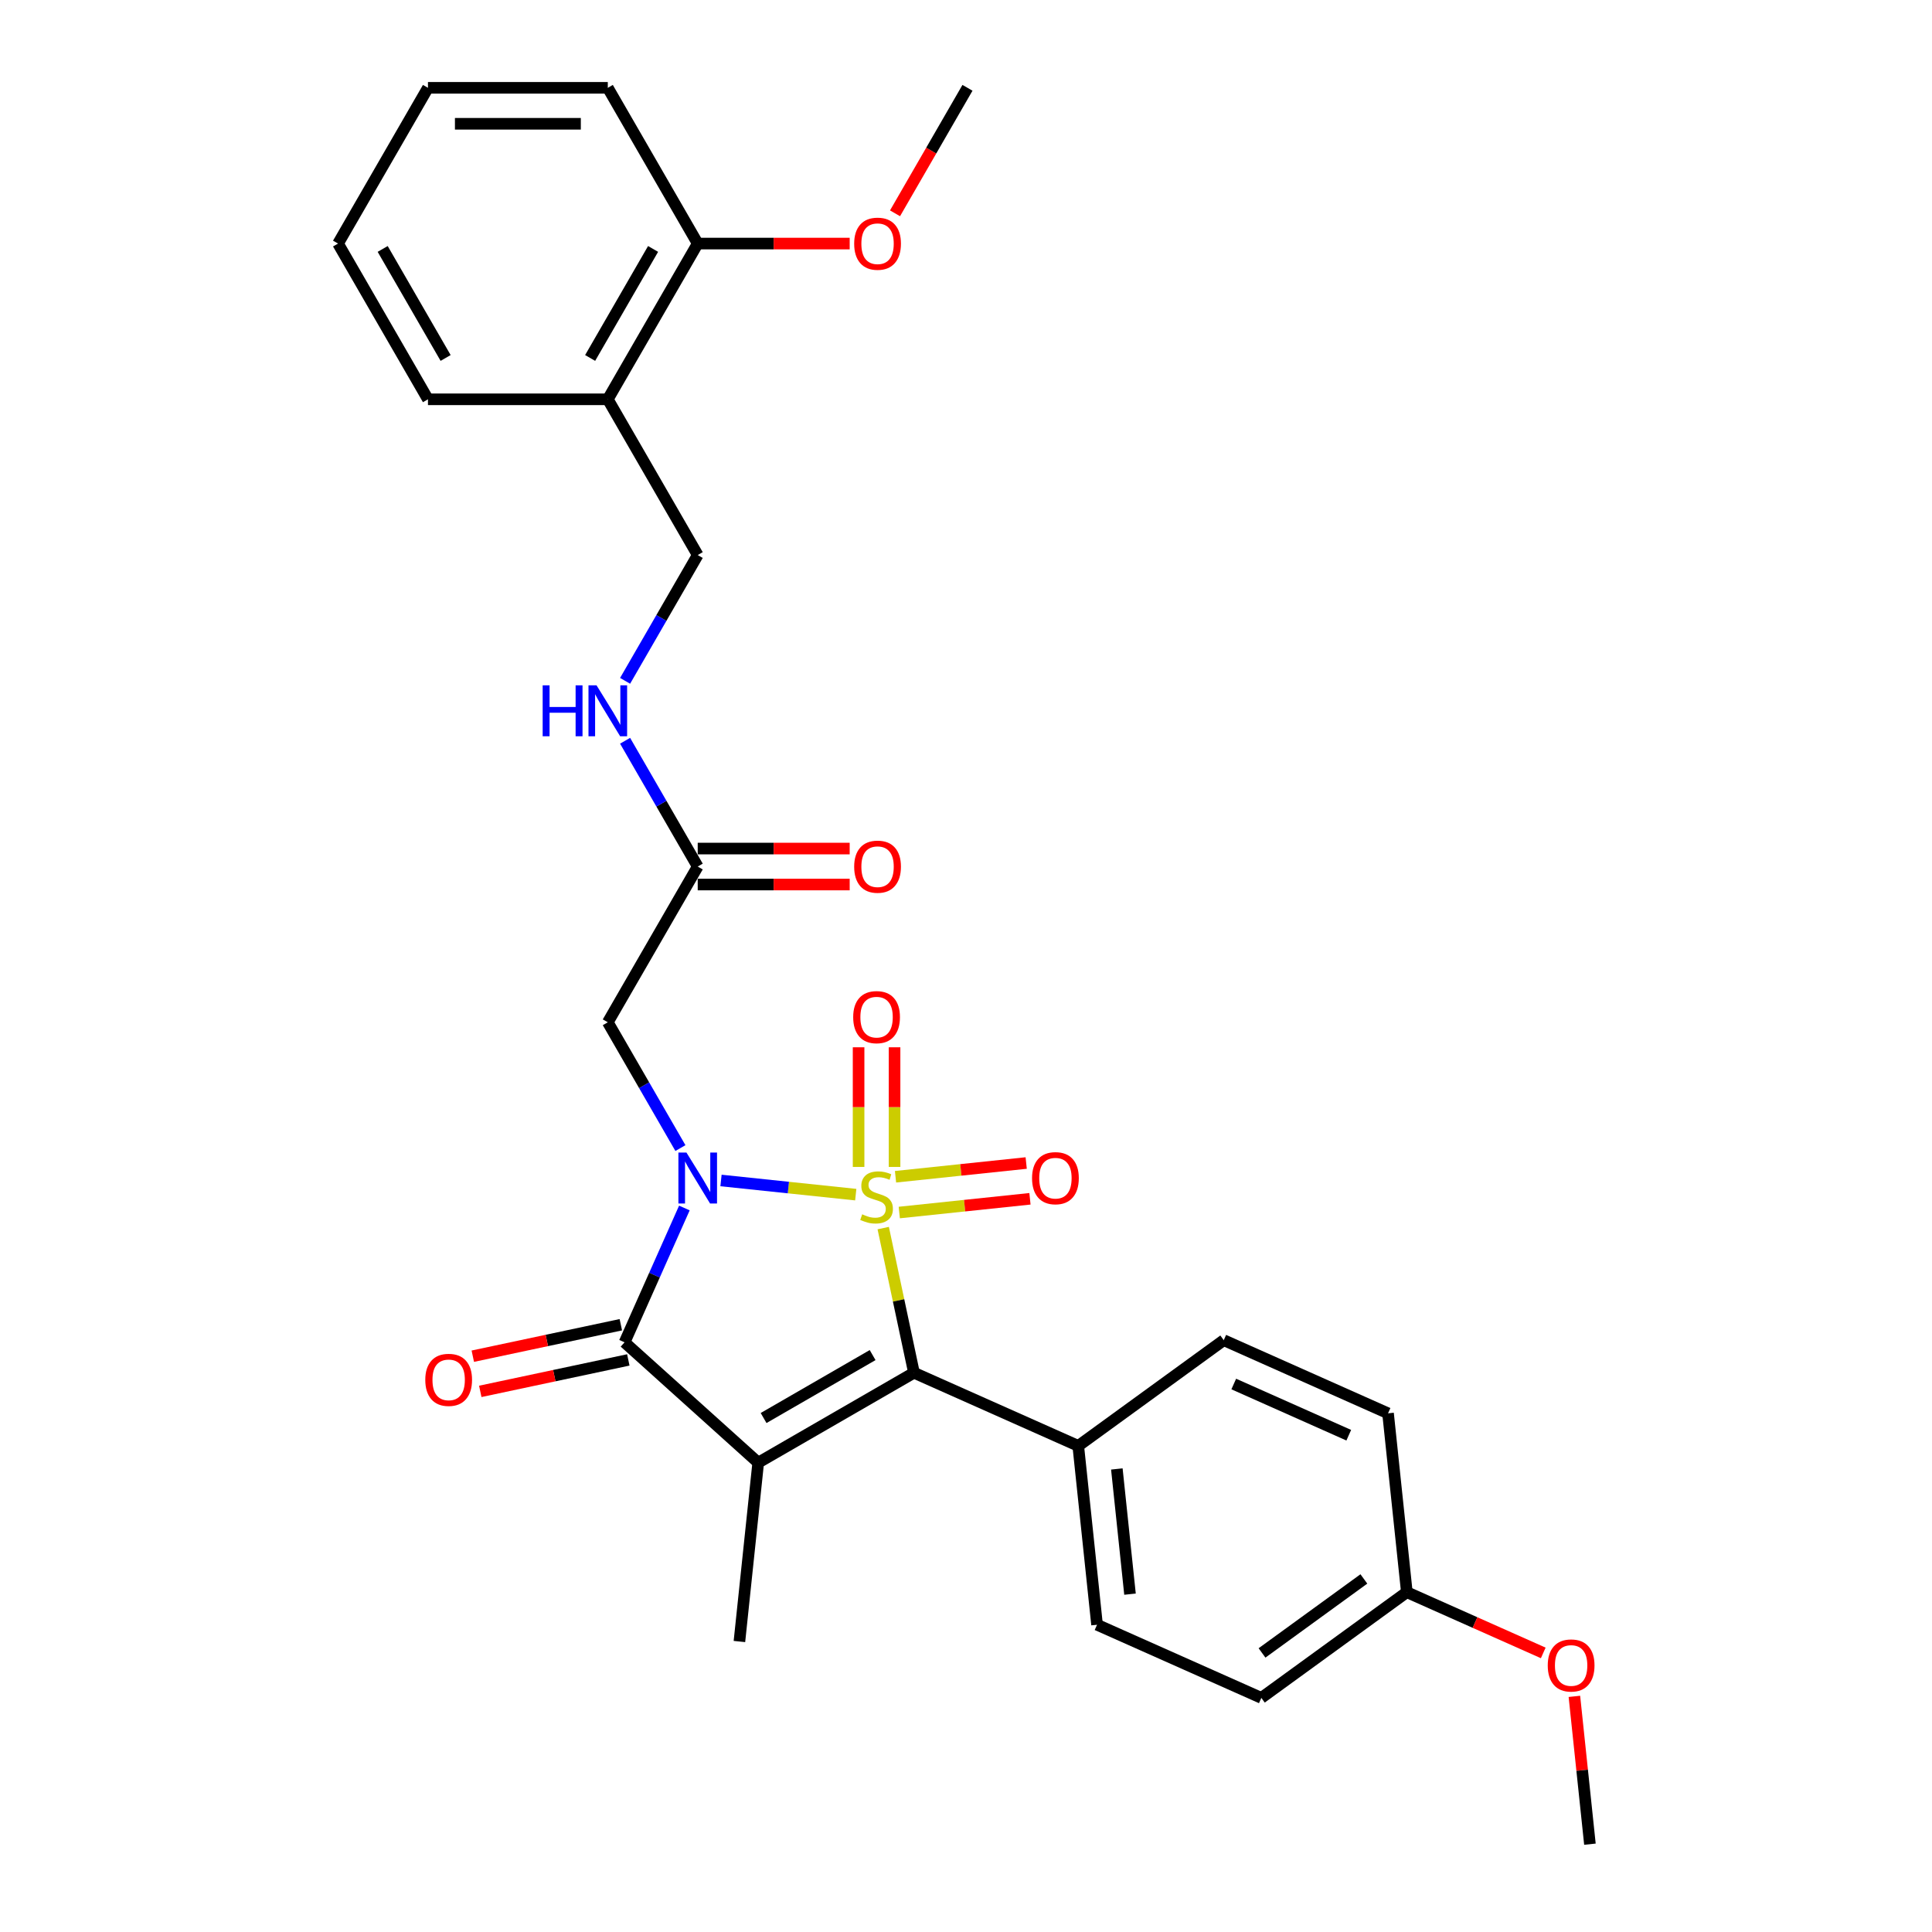 <?xml version='1.0' encoding='iso-8859-1'?>
<svg version='1.1' baseProfile='full'
              xmlns='http://www.w3.org/2000/svg'
                      xmlns:rdkit='http://www.rdkit.org/xml'
                      xmlns:xlink='http://www.w3.org/1999/xlink'
                  xml:space='preserve'
width='1000px' height='1000px' viewBox='0 0 1000 1000'>
<!-- END OF HEADER -->
<rect style='opacity:1.0;fill:#FFFFFF;stroke:none' width='1000' height='1000' x='0' y='0'> </rect>
<path class='bond-0' d='M 442.933,618.345 L 408.062,614.68' style='fill:none;fill-rule:evenodd;stroke:#CCCC00;stroke-width:6px;stroke-linecap:butt;stroke-linejoin:miter;stroke-opacity:1' />
<path class='bond-0' d='M 408.062,614.68 L 373.191,611.015' style='fill:none;fill-rule:evenodd;stroke:#0000FF;stroke-width:6px;stroke-linecap:butt;stroke-linejoin:miter;stroke-opacity:1' />
<path class='bond-2' d='M 457.151,635.656 L 465.108,673.092' style='fill:none;fill-rule:evenodd;stroke:#CCCC00;stroke-width:6px;stroke-linecap:butt;stroke-linejoin:miter;stroke-opacity:1' />
<path class='bond-2' d='M 465.108,673.092 L 473.066,710.528' style='fill:none;fill-rule:evenodd;stroke:#000000;stroke-width:6px;stroke-linecap:butt;stroke-linejoin:miter;stroke-opacity:1' />
<path class='bond-5' d='M 463.021,604.007 L 463.021,573.04' style='fill:none;fill-rule:evenodd;stroke:#CCCC00;stroke-width:6px;stroke-linecap:butt;stroke-linejoin:miter;stroke-opacity:1' />
<path class='bond-5' d='M 463.021,573.04 L 463.021,542.073' style='fill:none;fill-rule:evenodd;stroke:#FF0000;stroke-width:6px;stroke-linecap:butt;stroke-linejoin:miter;stroke-opacity:1' />
<path class='bond-5' d='M 444.404,604.007 L 444.404,573.04' style='fill:none;fill-rule:evenodd;stroke:#CCCC00;stroke-width:6px;stroke-linecap:butt;stroke-linejoin:miter;stroke-opacity:1' />
<path class='bond-5' d='M 444.404,573.04 L 444.404,542.073' style='fill:none;fill-rule:evenodd;stroke:#FF0000;stroke-width:6px;stroke-linecap:butt;stroke-linejoin:miter;stroke-opacity:1' />
<path class='bond-6' d='M 465.464,627.602 L 499.283,624.048' style='fill:none;fill-rule:evenodd;stroke:#CCCC00;stroke-width:6px;stroke-linecap:butt;stroke-linejoin:miter;stroke-opacity:1' />
<path class='bond-6' d='M 499.283,624.048 L 533.103,620.493' style='fill:none;fill-rule:evenodd;stroke:#FF0000;stroke-width:6px;stroke-linecap:butt;stroke-linejoin:miter;stroke-opacity:1' />
<path class='bond-6' d='M 463.518,609.087 L 497.337,605.533' style='fill:none;fill-rule:evenodd;stroke:#CCCC00;stroke-width:6px;stroke-linecap:butt;stroke-linejoin:miter;stroke-opacity:1' />
<path class='bond-6' d='M 497.337,605.533 L 531.157,601.978' style='fill:none;fill-rule:evenodd;stroke:#FF0000;stroke-width:6px;stroke-linecap:butt;stroke-linejoin:miter;stroke-opacity:1' />
<path class='bond-3' d='M 354.233,625.256 L 338.755,660.02' style='fill:none;fill-rule:evenodd;stroke:#0000FF;stroke-width:6px;stroke-linecap:butt;stroke-linejoin:miter;stroke-opacity:1' />
<path class='bond-3' d='M 338.755,660.02 L 323.277,694.785' style='fill:none;fill-rule:evenodd;stroke:#000000;stroke-width:6px;stroke-linecap:butt;stroke-linejoin:miter;stroke-opacity:1' />
<path class='bond-4' d='M 352.184,594.24 L 333.39,561.687' style='fill:none;fill-rule:evenodd;stroke:#0000FF;stroke-width:6px;stroke-linecap:butt;stroke-linejoin:miter;stroke-opacity:1' />
<path class='bond-4' d='M 333.39,561.687 L 314.596,529.135' style='fill:none;fill-rule:evenodd;stroke:#000000;stroke-width:6px;stroke-linecap:butt;stroke-linejoin:miter;stroke-opacity:1' />
<path class='bond-1' d='M 392.452,757.07 L 473.066,710.528' style='fill:none;fill-rule:evenodd;stroke:#000000;stroke-width:6px;stroke-linecap:butt;stroke-linejoin:miter;stroke-opacity:1' />
<path class='bond-1' d='M 395.236,733.966 L 451.665,701.387' style='fill:none;fill-rule:evenodd;stroke:#000000;stroke-width:6px;stroke-linecap:butt;stroke-linejoin:miter;stroke-opacity:1' />
<path class='bond-15' d='M 392.452,757.07 L 382.722,849.644' style='fill:none;fill-rule:evenodd;stroke:#000000;stroke-width:6px;stroke-linecap:butt;stroke-linejoin:miter;stroke-opacity:1' />
<path class='bond-29' d='M 392.452,757.07 L 323.277,694.785' style='fill:none;fill-rule:evenodd;stroke:#000000;stroke-width:6px;stroke-linecap:butt;stroke-linejoin:miter;stroke-opacity:1' />
<path class='bond-8' d='M 473.066,710.528 L 558.102,748.389' style='fill:none;fill-rule:evenodd;stroke:#000000;stroke-width:6px;stroke-linecap:butt;stroke-linejoin:miter;stroke-opacity:1' />
<path class='bond-9' d='M 321.342,685.68 L 283.031,693.823' style='fill:none;fill-rule:evenodd;stroke:#000000;stroke-width:6px;stroke-linecap:butt;stroke-linejoin:miter;stroke-opacity:1' />
<path class='bond-9' d='M 283.031,693.823 L 244.72,701.966' style='fill:none;fill-rule:evenodd;stroke:#FF0000;stroke-width:6px;stroke-linecap:butt;stroke-linejoin:miter;stroke-opacity:1' />
<path class='bond-9' d='M 325.212,703.89 L 286.901,712.033' style='fill:none;fill-rule:evenodd;stroke:#000000;stroke-width:6px;stroke-linecap:butt;stroke-linejoin:miter;stroke-opacity:1' />
<path class='bond-9' d='M 286.901,712.033 L 248.59,720.176' style='fill:none;fill-rule:evenodd;stroke:#FF0000;stroke-width:6px;stroke-linecap:butt;stroke-linejoin:miter;stroke-opacity:1' />
<path class='bond-7' d='M 314.596,529.135 L 361.138,448.521' style='fill:none;fill-rule:evenodd;stroke:#000000;stroke-width:6px;stroke-linecap:butt;stroke-linejoin:miter;stroke-opacity:1' />
<path class='bond-11' d='M 361.138,448.521 L 342.344,415.968' style='fill:none;fill-rule:evenodd;stroke:#000000;stroke-width:6px;stroke-linecap:butt;stroke-linejoin:miter;stroke-opacity:1' />
<path class='bond-11' d='M 342.344,415.968 L 323.549,383.416' style='fill:none;fill-rule:evenodd;stroke:#0000FF;stroke-width:6px;stroke-linecap:butt;stroke-linejoin:miter;stroke-opacity:1' />
<path class='bond-14' d='M 361.138,457.83 L 400.466,457.83' style='fill:none;fill-rule:evenodd;stroke:#000000;stroke-width:6px;stroke-linecap:butt;stroke-linejoin:miter;stroke-opacity:1' />
<path class='bond-14' d='M 400.466,457.83 L 439.794,457.83' style='fill:none;fill-rule:evenodd;stroke:#FF0000;stroke-width:6px;stroke-linecap:butt;stroke-linejoin:miter;stroke-opacity:1' />
<path class='bond-14' d='M 361.138,439.213 L 400.466,439.213' style='fill:none;fill-rule:evenodd;stroke:#000000;stroke-width:6px;stroke-linecap:butt;stroke-linejoin:miter;stroke-opacity:1' />
<path class='bond-14' d='M 400.466,439.213 L 439.794,439.213' style='fill:none;fill-rule:evenodd;stroke:#FF0000;stroke-width:6px;stroke-linecap:butt;stroke-linejoin:miter;stroke-opacity:1' />
<path class='bond-16' d='M 558.102,748.389 L 567.832,840.963' style='fill:none;fill-rule:evenodd;stroke:#000000;stroke-width:6px;stroke-linecap:butt;stroke-linejoin:miter;stroke-opacity:1' />
<path class='bond-16' d='M 578.077,760.329 L 584.888,825.131' style='fill:none;fill-rule:evenodd;stroke:#000000;stroke-width:6px;stroke-linecap:butt;stroke-linejoin:miter;stroke-opacity:1' />
<path class='bond-17' d='M 558.102,748.389 L 633.409,693.675' style='fill:none;fill-rule:evenodd;stroke:#000000;stroke-width:6px;stroke-linecap:butt;stroke-linejoin:miter;stroke-opacity:1' />
<path class='bond-10' d='M 314.596,206.681 L 361.138,287.295' style='fill:none;fill-rule:evenodd;stroke:#000000;stroke-width:6px;stroke-linecap:butt;stroke-linejoin:miter;stroke-opacity:1' />
<path class='bond-13' d='M 314.596,206.681 L 361.138,126.068' style='fill:none;fill-rule:evenodd;stroke:#000000;stroke-width:6px;stroke-linecap:butt;stroke-linejoin:miter;stroke-opacity:1' />
<path class='bond-13' d='M 305.454,185.281 L 338.034,128.851' style='fill:none;fill-rule:evenodd;stroke:#000000;stroke-width:6px;stroke-linecap:butt;stroke-linejoin:miter;stroke-opacity:1' />
<path class='bond-23' d='M 314.596,206.681 L 221.512,206.681' style='fill:none;fill-rule:evenodd;stroke:#000000;stroke-width:6px;stroke-linecap:butt;stroke-linejoin:miter;stroke-opacity:1' />
<path class='bond-12' d='M 323.549,352.4 L 342.344,319.847' style='fill:none;fill-rule:evenodd;stroke:#0000FF;stroke-width:6px;stroke-linecap:butt;stroke-linejoin:miter;stroke-opacity:1' />
<path class='bond-12' d='M 342.344,319.847 L 361.138,287.295' style='fill:none;fill-rule:evenodd;stroke:#000000;stroke-width:6px;stroke-linecap:butt;stroke-linejoin:miter;stroke-opacity:1' />
<path class='bond-21' d='M 361.138,126.068 L 400.466,126.068' style='fill:none;fill-rule:evenodd;stroke:#000000;stroke-width:6px;stroke-linecap:butt;stroke-linejoin:miter;stroke-opacity:1' />
<path class='bond-21' d='M 400.466,126.068 L 439.794,126.068' style='fill:none;fill-rule:evenodd;stroke:#FF0000;stroke-width:6px;stroke-linecap:butt;stroke-linejoin:miter;stroke-opacity:1' />
<path class='bond-24' d='M 361.138,126.068 L 314.596,45.455' style='fill:none;fill-rule:evenodd;stroke:#000000;stroke-width:6px;stroke-linecap:butt;stroke-linejoin:miter;stroke-opacity:1' />
<path class='bond-20' d='M 567.832,840.963 L 652.869,878.824' style='fill:none;fill-rule:evenodd;stroke:#000000;stroke-width:6px;stroke-linecap:butt;stroke-linejoin:miter;stroke-opacity:1' />
<path class='bond-19' d='M 633.409,693.675 L 718.446,731.536' style='fill:none;fill-rule:evenodd;stroke:#000000;stroke-width:6px;stroke-linecap:butt;stroke-linejoin:miter;stroke-opacity:1' />
<path class='bond-19' d='M 638.592,716.362 L 698.118,742.864' style='fill:none;fill-rule:evenodd;stroke:#000000;stroke-width:6px;stroke-linecap:butt;stroke-linejoin:miter;stroke-opacity:1' />
<path class='bond-18' d='M 728.176,824.11 L 718.446,731.536' style='fill:none;fill-rule:evenodd;stroke:#000000;stroke-width:6px;stroke-linecap:butt;stroke-linejoin:miter;stroke-opacity:1' />
<path class='bond-22' d='M 728.176,824.11 L 763.48,839.829' style='fill:none;fill-rule:evenodd;stroke:#000000;stroke-width:6px;stroke-linecap:butt;stroke-linejoin:miter;stroke-opacity:1' />
<path class='bond-22' d='M 763.48,839.829 L 798.784,855.547' style='fill:none;fill-rule:evenodd;stroke:#FF0000;stroke-width:6px;stroke-linecap:butt;stroke-linejoin:miter;stroke-opacity:1' />
<path class='bond-30' d='M 728.176,824.11 L 652.869,878.824' style='fill:none;fill-rule:evenodd;stroke:#000000;stroke-width:6px;stroke-linecap:butt;stroke-linejoin:miter;stroke-opacity:1' />
<path class='bond-30' d='M 705.937,817.256 L 653.222,855.556' style='fill:none;fill-rule:evenodd;stroke:#000000;stroke-width:6px;stroke-linecap:butt;stroke-linejoin:miter;stroke-opacity:1' />
<path class='bond-25' d='M 463.262,110.411 L 482.013,77.933' style='fill:none;fill-rule:evenodd;stroke:#FF0000;stroke-width:6px;stroke-linecap:butt;stroke-linejoin:miter;stroke-opacity:1' />
<path class='bond-25' d='M 482.013,77.933 L 500.764,45.455' style='fill:none;fill-rule:evenodd;stroke:#000000;stroke-width:6px;stroke-linecap:butt;stroke-linejoin:miter;stroke-opacity:1' />
<path class='bond-26' d='M 814.901,878.037 L 818.922,916.291' style='fill:none;fill-rule:evenodd;stroke:#FF0000;stroke-width:6px;stroke-linecap:butt;stroke-linejoin:miter;stroke-opacity:1' />
<path class='bond-26' d='M 818.922,916.291 L 822.942,954.545' style='fill:none;fill-rule:evenodd;stroke:#000000;stroke-width:6px;stroke-linecap:butt;stroke-linejoin:miter;stroke-opacity:1' />
<path class='bond-27' d='M 221.512,206.681 L 174.969,126.068' style='fill:none;fill-rule:evenodd;stroke:#000000;stroke-width:6px;stroke-linecap:butt;stroke-linejoin:miter;stroke-opacity:1' />
<path class='bond-27' d='M 230.653,185.281 L 198.073,128.851' style='fill:none;fill-rule:evenodd;stroke:#000000;stroke-width:6px;stroke-linecap:butt;stroke-linejoin:miter;stroke-opacity:1' />
<path class='bond-31' d='M 314.596,45.455 L 221.512,45.455' style='fill:none;fill-rule:evenodd;stroke:#000000;stroke-width:6px;stroke-linecap:butt;stroke-linejoin:miter;stroke-opacity:1' />
<path class='bond-31' d='M 300.633,64.071 L 235.474,64.071' style='fill:none;fill-rule:evenodd;stroke:#000000;stroke-width:6px;stroke-linecap:butt;stroke-linejoin:miter;stroke-opacity:1' />
<path class='bond-28' d='M 174.969,126.068 L 221.512,45.455' style='fill:none;fill-rule:evenodd;stroke:#000000;stroke-width:6px;stroke-linecap:butt;stroke-linejoin:miter;stroke-opacity:1' />
<path  class='atom-0' d='M 446.266 628.526
Q 446.563 628.637, 447.792 629.159
Q 449.021 629.68, 450.361 630.015
Q 451.739 630.313, 453.079 630.313
Q 455.574 630.313, 457.026 629.121
Q 458.478 627.893, 458.478 625.77
Q 458.478 624.318, 457.734 623.425
Q 457.026 622.531, 455.909 622.047
Q 454.792 621.563, 452.93 621.004
Q 450.585 620.297, 449.17 619.627
Q 447.792 618.957, 446.787 617.542
Q 445.819 616.127, 445.819 613.744
Q 445.819 610.43, 448.053 608.382
Q 450.324 606.334, 454.792 606.334
Q 457.845 606.334, 461.308 607.786
L 460.452 610.653
Q 457.287 609.35, 454.904 609.35
Q 452.335 609.35, 450.92 610.43
Q 449.505 611.473, 449.542 613.297
Q 449.542 614.712, 450.25 615.568
Q 450.994 616.425, 452.037 616.909
Q 453.117 617.393, 454.904 617.951
Q 457.287 618.696, 458.702 619.441
Q 460.116 620.185, 461.122 621.712
Q 462.164 623.201, 462.164 625.77
Q 462.164 629.419, 459.707 631.393
Q 457.287 633.329, 453.228 633.329
Q 450.883 633.329, 449.095 632.808
Q 447.345 632.323, 445.26 631.467
L 446.266 628.526
' fill='#CCCC00'/>
<path  class='atom-1' d='M 355.311 596.567
L 363.949 610.53
Q 364.805 611.907, 366.183 614.402
Q 367.561 616.897, 367.635 617.046
L 367.635 596.567
L 371.135 596.567
L 371.135 622.929
L 367.524 622.929
L 358.252 607.663
Q 357.173 605.876, 356.018 603.828
Q 354.901 601.78, 354.566 601.147
L 354.566 622.929
L 351.141 622.929
L 351.141 596.567
L 355.311 596.567
' fill='#0000FF'/>
<path  class='atom-6' d='M 441.611 526.468
Q 441.611 520.138, 444.739 516.601
Q 447.867 513.064, 453.712 513.064
Q 459.558 513.064, 462.686 516.601
Q 465.813 520.138, 465.813 526.468
Q 465.813 532.872, 462.648 536.521
Q 459.484 540.133, 453.712 540.133
Q 447.904 540.133, 444.739 536.521
Q 441.611 532.909, 441.611 526.468
M 453.712 537.154
Q 457.734 537.154, 459.893 534.473
Q 462.09 531.755, 462.09 526.468
Q 462.09 521.293, 459.893 518.686
Q 457.734 516.043, 453.712 516.043
Q 449.691 516.043, 447.494 518.649
Q 445.335 521.255, 445.335 526.468
Q 445.335 531.792, 447.494 534.473
Q 449.691 537.154, 453.712 537.154
' fill='#FF0000'/>
<path  class='atom-7' d='M 534.186 609.822
Q 534.186 603.493, 537.313 599.955
Q 540.441 596.418, 546.287 596.418
Q 552.132 596.418, 555.26 599.955
Q 558.388 603.493, 558.388 609.822
Q 558.388 616.227, 555.223 619.875
Q 552.058 623.487, 546.287 623.487
Q 540.478 623.487, 537.313 619.875
Q 534.186 616.264, 534.186 609.822
M 546.287 620.508
Q 550.308 620.508, 552.467 617.828
Q 554.664 615.11, 554.664 609.822
Q 554.664 604.647, 552.467 602.041
Q 550.308 599.397, 546.287 599.397
Q 542.265 599.397, 540.069 602.003
Q 537.909 604.61, 537.909 609.822
Q 537.909 615.147, 540.069 617.828
Q 542.265 620.508, 546.287 620.508
' fill='#FF0000'/>
<path  class='atom-10' d='M 220.126 714.212
Q 220.126 707.883, 223.254 704.345
Q 226.381 700.808, 232.227 700.808
Q 238.073 700.808, 241.2 704.345
Q 244.328 707.883, 244.328 714.212
Q 244.328 720.617, 241.163 724.265
Q 237.998 727.877, 232.227 727.877
Q 226.419 727.877, 223.254 724.265
Q 220.126 720.654, 220.126 714.212
M 232.227 724.898
Q 236.248 724.898, 238.408 722.218
Q 240.605 719.5, 240.605 714.212
Q 240.605 709.037, 238.408 706.431
Q 236.248 703.787, 232.227 703.787
Q 228.206 703.787, 226.009 706.393
Q 223.849 709, 223.849 714.212
Q 223.849 719.537, 226.009 722.218
Q 228.206 724.898, 232.227 724.898
' fill='#FF0000'/>
<path  class='atom-12' d='M 280.881 354.727
L 284.455 354.727
L 284.455 365.935
L 297.934 365.935
L 297.934 354.727
L 301.508 354.727
L 301.508 381.089
L 297.934 381.089
L 297.934 368.913
L 284.455 368.913
L 284.455 381.089
L 280.881 381.089
L 280.881 354.727
' fill='#0000FF'/>
<path  class='atom-12' d='M 308.769 354.727
L 317.407 368.69
Q 318.263 370.067, 319.641 372.562
Q 321.019 375.057, 321.093 375.206
L 321.093 354.727
L 324.593 354.727
L 324.593 381.089
L 320.981 381.089
L 311.71 365.823
Q 310.63 364.036, 309.476 361.988
Q 308.359 359.94, 308.024 359.307
L 308.024 381.089
L 304.599 381.089
L 304.599 354.727
L 308.769 354.727
' fill='#0000FF'/>
<path  class='atom-15' d='M 442.121 448.596
Q 442.121 442.266, 445.249 438.729
Q 448.377 435.192, 454.222 435.192
Q 460.068 435.192, 463.196 438.729
Q 466.323 442.266, 466.323 448.596
Q 466.323 455, 463.158 458.649
Q 459.993 462.26, 454.222 462.26
Q 448.414 462.26, 445.249 458.649
Q 442.121 455.037, 442.121 448.596
M 454.222 459.282
Q 458.243 459.282, 460.403 456.601
Q 462.6 453.883, 462.6 448.596
Q 462.6 443.42, 460.403 440.814
Q 458.243 438.17, 454.222 438.17
Q 450.201 438.17, 448.004 440.777
Q 445.845 443.383, 445.845 448.596
Q 445.845 453.92, 448.004 456.601
Q 450.201 459.282, 454.222 459.282
' fill='#FF0000'/>
<path  class='atom-22' d='M 442.121 126.142
Q 442.121 119.813, 445.249 116.275
Q 448.377 112.738, 454.222 112.738
Q 460.068 112.738, 463.196 116.275
Q 466.323 119.813, 466.323 126.142
Q 466.323 132.547, 463.158 136.195
Q 459.993 139.807, 454.222 139.807
Q 448.414 139.807, 445.249 136.195
Q 442.121 132.584, 442.121 126.142
M 454.222 136.828
Q 458.243 136.828, 460.403 134.148
Q 462.6 131.43, 462.6 126.142
Q 462.6 120.967, 460.403 118.361
Q 458.243 115.717, 454.222 115.717
Q 450.201 115.717, 448.004 118.323
Q 445.845 120.93, 445.845 126.142
Q 445.845 131.467, 448.004 134.148
Q 450.201 136.828, 454.222 136.828
' fill='#FF0000'/>
<path  class='atom-23' d='M 801.111 862.046
Q 801.111 855.716, 804.239 852.179
Q 807.367 848.641, 813.212 848.641
Q 819.058 848.641, 822.186 852.179
Q 825.313 855.716, 825.313 862.046
Q 825.313 868.45, 822.148 872.099
Q 818.984 875.71, 813.212 875.71
Q 807.404 875.71, 804.239 872.099
Q 801.111 868.487, 801.111 862.046
M 813.212 872.732
Q 817.234 872.732, 819.393 870.051
Q 821.59 867.333, 821.59 862.046
Q 821.59 856.87, 819.393 854.264
Q 817.234 851.62, 813.212 851.62
Q 809.191 851.62, 806.994 854.227
Q 804.835 856.833, 804.835 862.046
Q 804.835 867.37, 806.994 870.051
Q 809.191 872.732, 813.212 872.732
' fill='#FF0000'/>
</svg>
